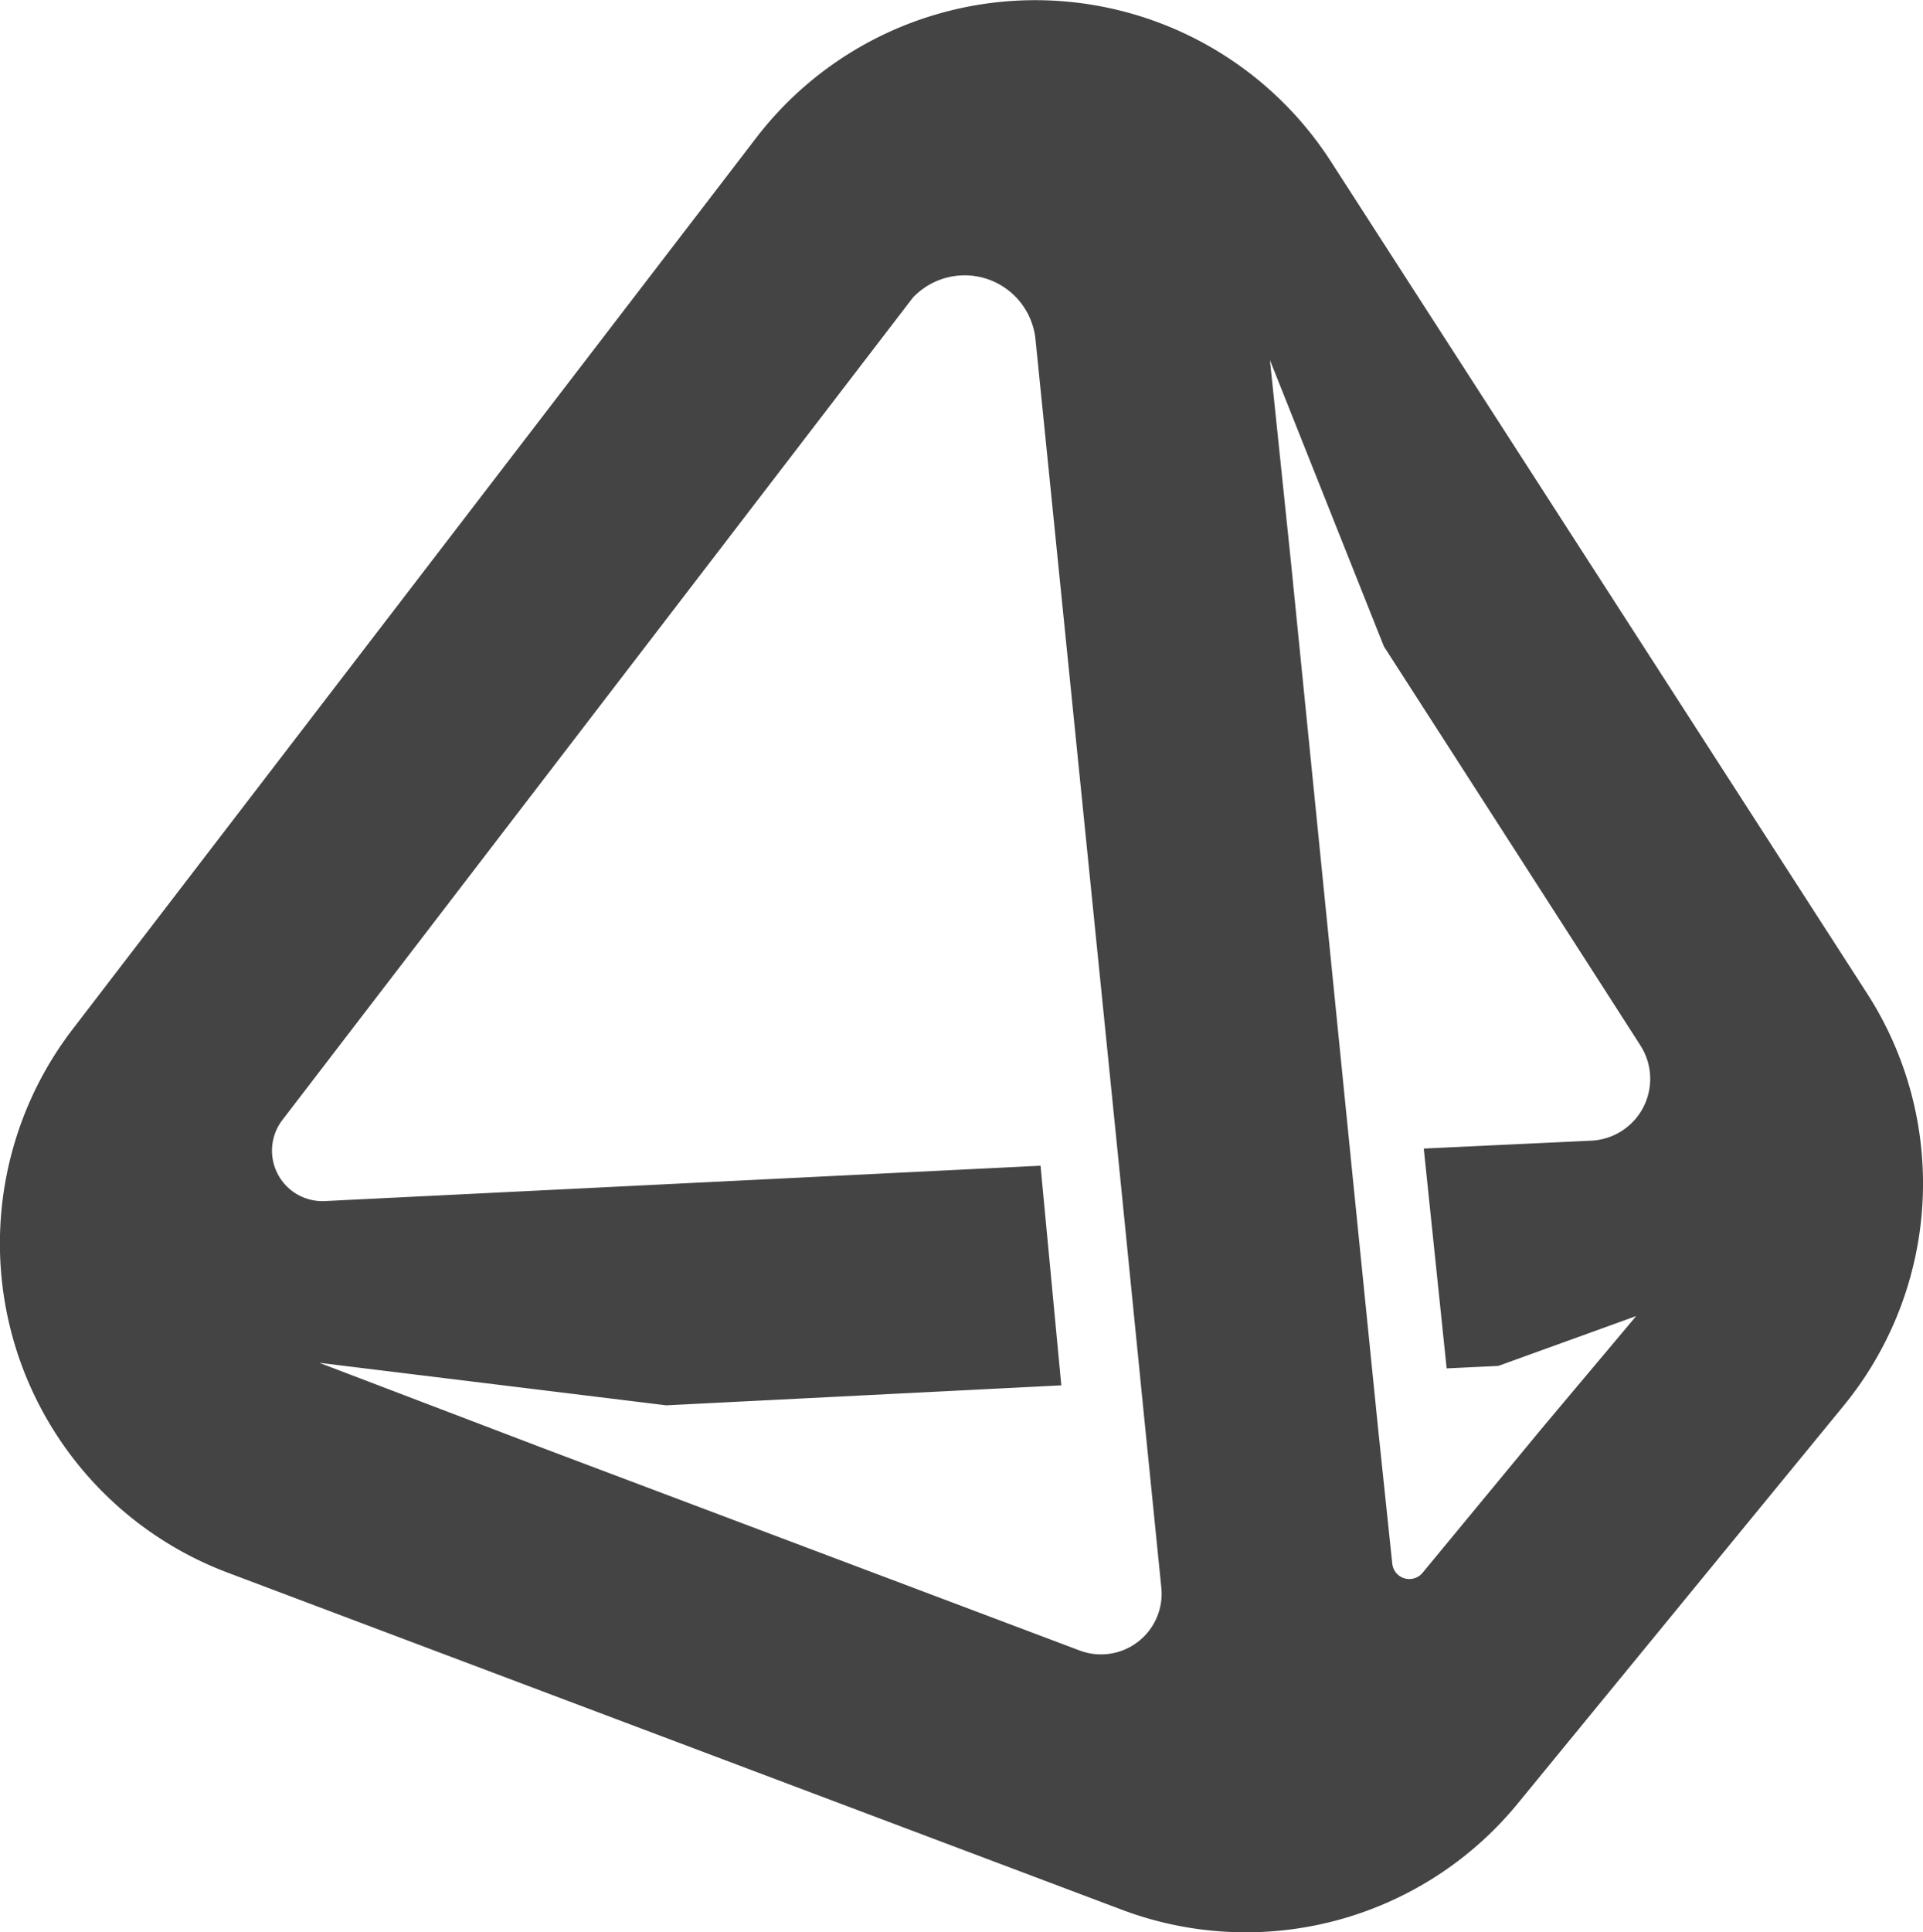 <svg xmlns="http://www.w3.org/2000/svg" viewBox="0 0 217.63 218.62">
    <style>
        .cls-1{
            fill: #444;
        }

        @media (prefers-color-scheme: dark) {
            .cls-1 {
                fill: #fff;
            }
        }

    </style>
<title>ico_thin</title><g id="Layer_2" data-name="Layer 2"><g id="Layer_4" data-name="Layer 4"><path class="cls-1" d="M211.25,112.32,150.6,18.24a39.8,39.8,0,0,0-65-2.67L8.21,116.46a39.8,39.8,0,0,0,17.53,61.46l101.2,38.14a39.79,39.79,0,0,0,44.82-12l36.82-44.93A39.68,39.68,0,0,0,211.25,112.32ZM129.5,160.48h0l1.93,19.16a6.86,6.86,0,0,1-9.24,7.1L62,164.05l-25.86-9.86L75.4,159l44.71-2.26-2.35-24.85-81,4a5.71,5.71,0,0,1-4.85-9.11h0l71.39-93.09h0a8.06,8.06,0,0,1,13.89,4.71l9.43,93.26h0Zm55.67-11.58L174.5,161.6,161,177.94a1.94,1.94,0,0,1-3.43-1L156,162l-2.92-28.9L146.22,64.8l-.13-1.29-2.37-22.77,12.9,32.4s20.33,31.58,29,45.1A7,7,0,0,1,180,129.06l-18.87.89,2.59,24.87,5.85-.28Z"/></g></g></svg>